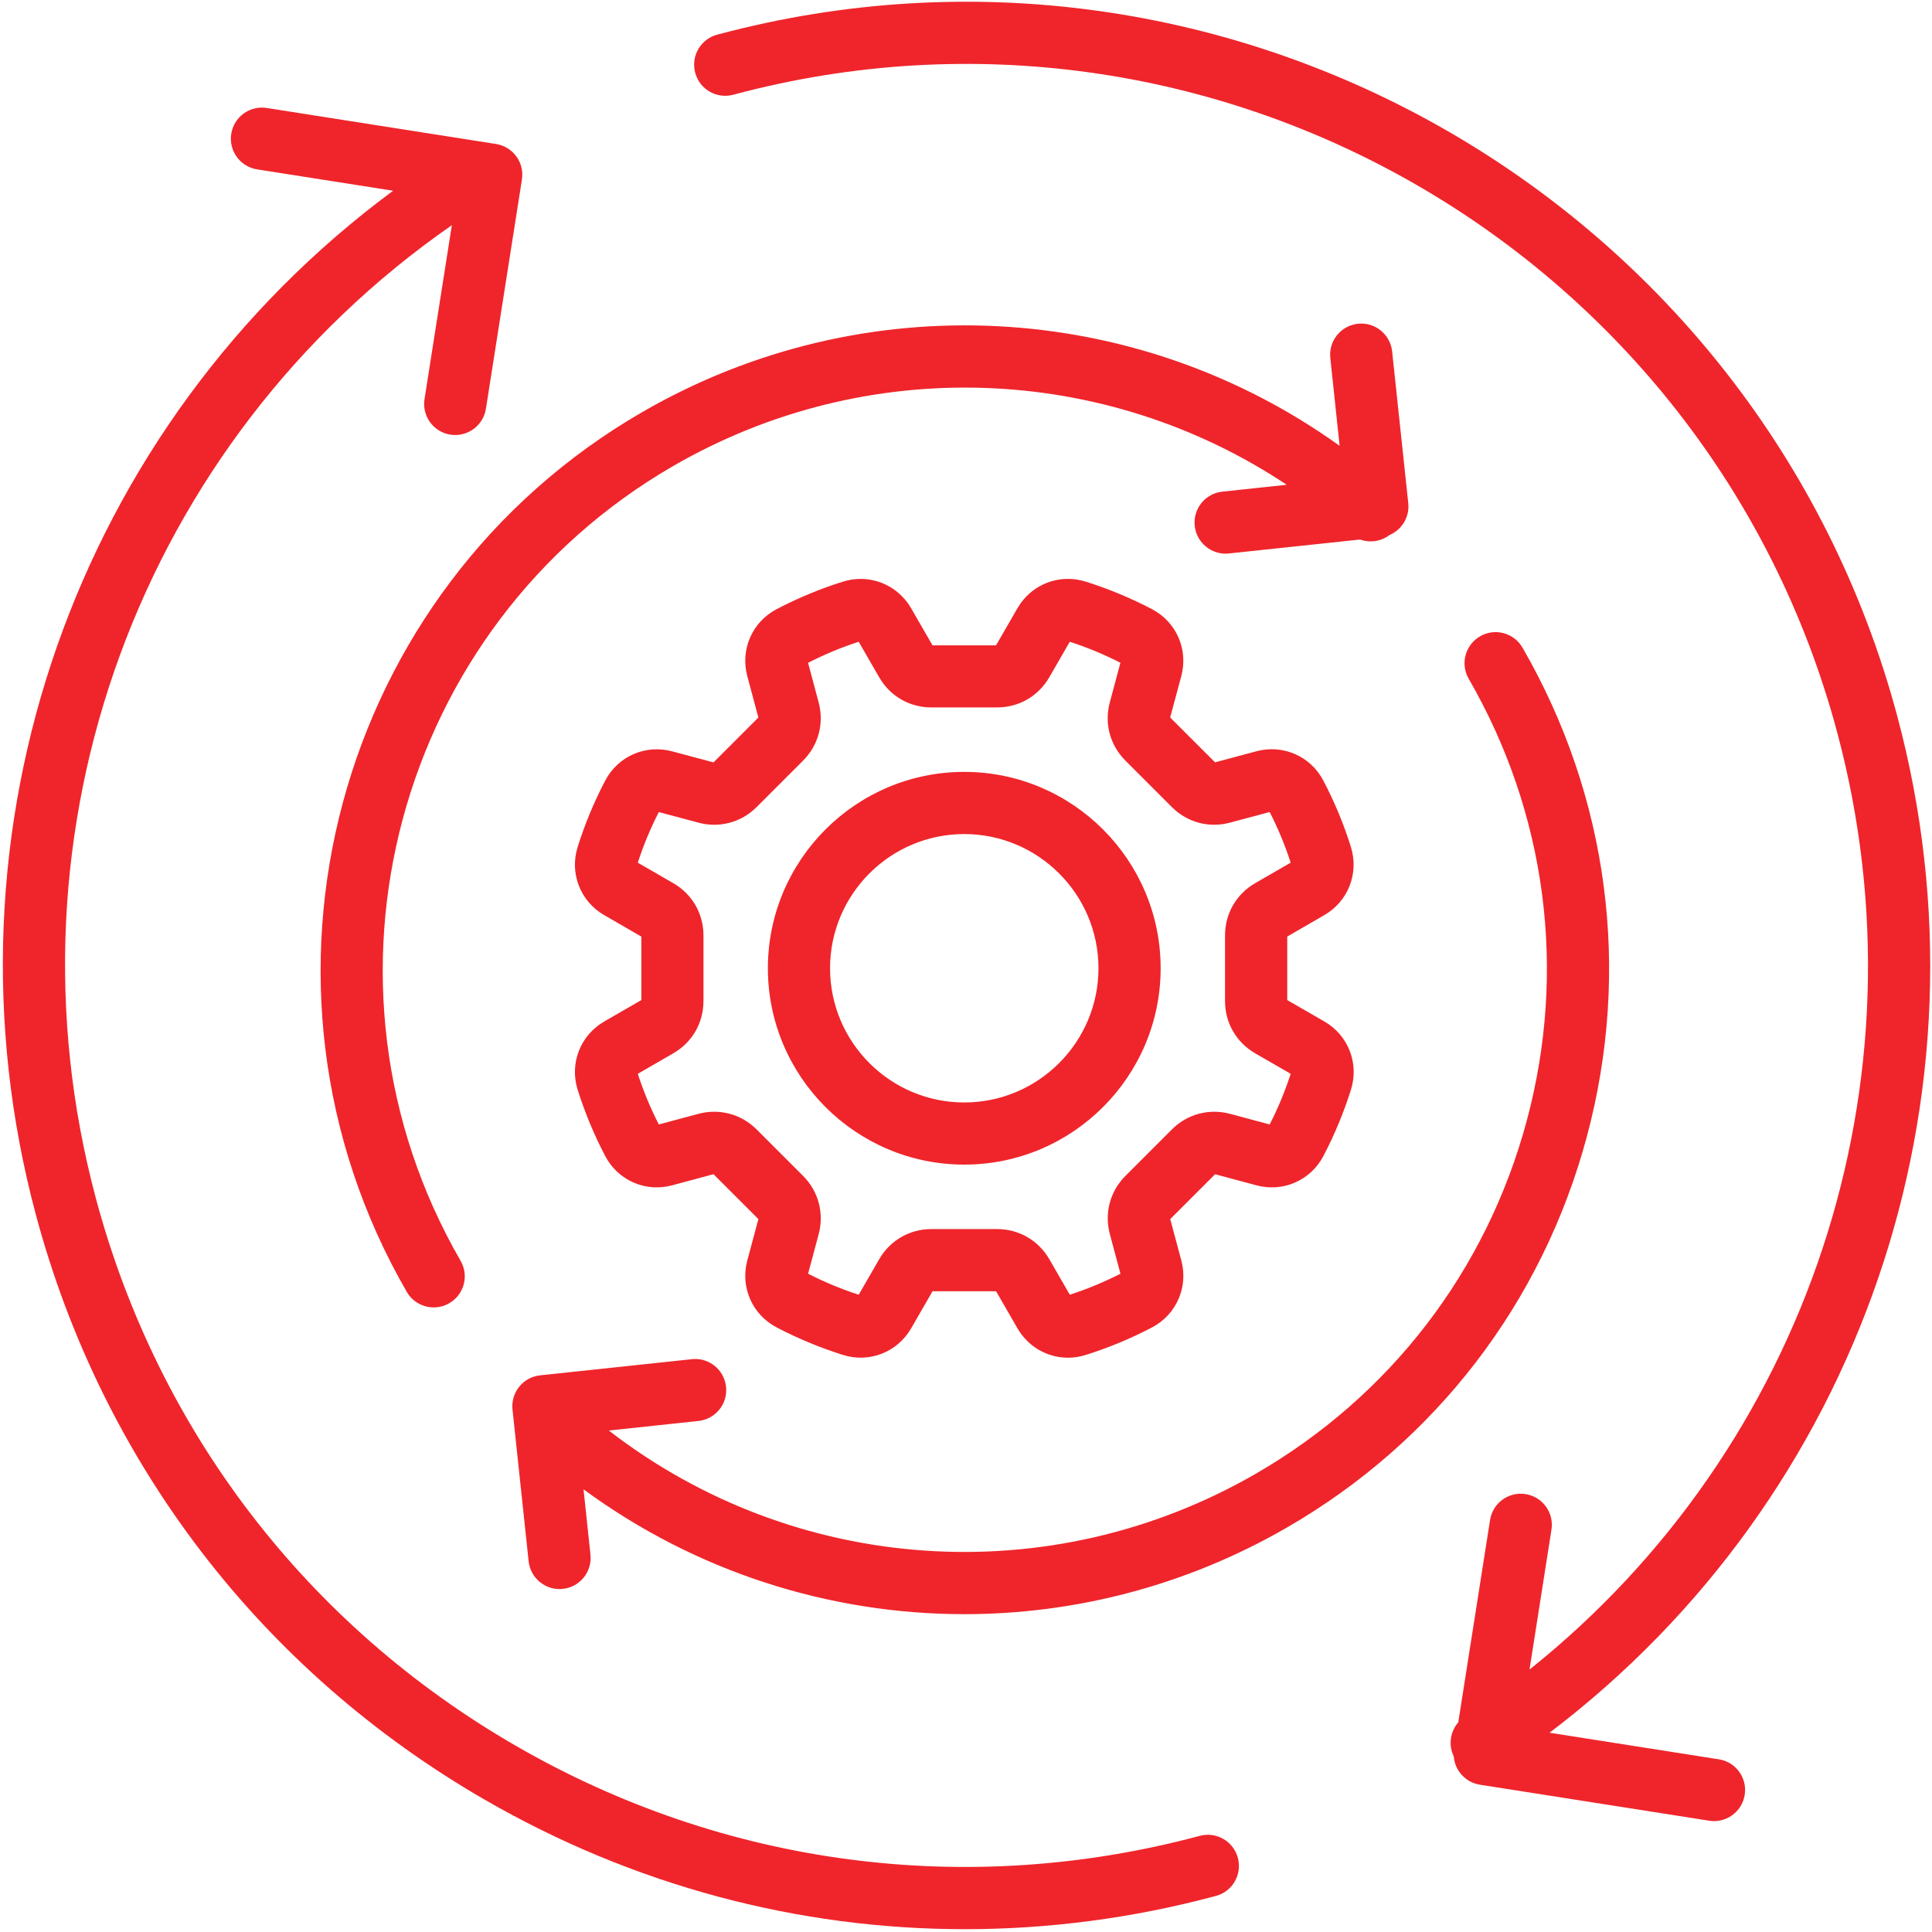 <svg width="55" height="55" viewBox="0 0 55 55" fill="none" xmlns="http://www.w3.org/2000/svg">
<path d="M37.701 26.051C38.381 25.658 38.692 24.86 38.457 24.11C38.253 23.459 37.99 22.825 37.674 22.224C37.311 21.528 36.526 21.183 35.768 21.387L34.59 21.702L33.312 20.425L33.629 19.246C33.832 18.488 33.488 17.704 32.792 17.34C32.188 17.024 31.554 16.76 30.905 16.557C30.155 16.322 29.359 16.634 28.965 17.314L28.355 18.372H26.547L25.937 17.314C25.544 16.634 24.745 16.323 23.997 16.558C23.348 16.762 22.713 17.025 22.11 17.341C21.415 17.705 21.07 18.489 21.274 19.248L21.589 20.427L20.312 21.704L19.134 21.389C18.376 21.185 17.591 21.529 17.228 22.225C16.911 22.83 16.647 23.465 16.445 24.111C16.21 24.861 16.52 25.659 17.201 26.052L18.258 26.663V28.47L17.201 29.08C16.521 29.473 16.21 30.271 16.444 31.021C16.648 31.669 16.911 32.303 17.228 32.907C17.591 33.604 18.375 33.947 19.133 33.744L20.312 33.427L21.59 34.705L21.274 35.883C21.07 36.642 21.415 37.425 22.11 37.789C22.715 38.105 23.349 38.368 23.997 38.572C24.747 38.808 25.545 38.496 25.938 37.816L26.548 36.759H28.356L28.966 37.816C29.272 38.344 29.821 38.651 30.402 38.651C30.57 38.651 30.74 38.626 30.907 38.573C31.556 38.37 32.191 38.106 32.794 37.79C33.489 37.425 33.833 36.641 33.63 35.884L33.314 34.705L34.591 33.428L35.769 33.744C36.528 33.948 37.312 33.603 37.675 32.908C37.992 32.305 38.255 31.669 38.459 31.021C38.694 30.271 38.383 29.473 37.703 29.08L36.645 28.47V26.662L37.701 26.051ZM35.733 29.986L36.743 30.569C36.583 31.064 36.383 31.548 36.145 32.011L35.019 31.709C34.419 31.549 33.799 31.715 33.36 32.154L32.039 33.475C31.6 33.914 31.435 34.534 31.595 35.133L31.897 36.26C31.434 36.497 30.95 36.698 30.455 36.858L29.872 35.847C29.561 35.31 29.005 34.989 28.385 34.989H26.516C25.896 34.989 25.34 35.31 25.029 35.847L24.446 36.858C23.953 36.699 23.468 36.497 23.005 36.26L23.306 35.133C23.466 34.535 23.3 33.914 22.862 33.475L21.541 32.154C21.102 31.715 20.481 31.549 19.882 31.709L18.755 32.011C18.518 31.547 18.316 31.063 18.157 30.569L19.168 29.985C19.705 29.675 20.026 29.119 20.026 28.498V26.63C20.026 26.009 19.705 25.452 19.168 25.143L18.157 24.559C18.316 24.066 18.517 23.582 18.755 23.118L19.882 23.419C20.481 23.58 21.101 23.414 21.54 22.975L22.861 21.654C23.3 21.215 23.466 20.595 23.305 19.995L23.004 18.869C23.467 18.631 23.951 18.43 24.445 18.27L25.029 19.281C25.338 19.819 25.895 20.139 26.515 20.139H28.384C29.004 20.139 29.56 19.819 29.871 19.281L30.454 18.27C30.949 18.429 31.432 18.63 31.896 18.868L31.594 19.994C31.433 20.595 31.599 21.215 32.038 21.653L33.359 22.974C33.798 23.414 34.419 23.58 35.018 23.418L36.145 23.117C36.382 23.578 36.583 24.063 36.743 24.558L35.732 25.142C35.195 25.452 34.874 26.008 34.874 26.629V28.497C34.874 29.119 35.195 29.675 35.733 29.986ZM27.45 21.974C24.368 21.974 21.86 24.482 21.86 27.564C21.86 30.646 24.368 33.154 27.45 33.154C30.534 33.154 33.041 30.646 33.041 27.564C33.041 24.482 30.533 21.974 27.45 21.974ZM27.45 31.385C25.344 31.385 23.63 29.671 23.63 27.564C23.63 25.458 25.344 23.744 27.45 23.744C29.557 23.744 31.271 25.458 31.271 27.564C31.271 29.671 29.557 31.385 27.45 31.385ZM45.175 32.354C43.907 37.085 40.872 41.04 36.631 43.489C33.768 45.142 30.602 45.952 27.455 45.952C23.618 45.952 19.81 44.748 16.612 42.398L16.809 44.258C16.861 44.745 16.508 45.181 16.023 45.232C15.538 45.285 15.101 44.931 15.049 44.446L14.59 40.126C14.539 39.64 14.89 39.204 15.377 39.153L19.696 38.693C20.181 38.64 20.618 38.993 20.669 39.479C20.721 39.965 20.369 40.401 19.883 40.452L17.332 40.724C22.622 44.815 29.887 45.338 35.746 41.956C39.579 39.743 42.32 36.17 43.466 31.896C44.611 27.621 44.024 23.156 41.811 19.323C41.566 18.899 41.712 18.358 42.135 18.114C42.557 17.869 43.099 18.015 43.343 18.438C45.792 22.681 46.443 27.623 45.175 32.354ZM38.136 12.691L37.871 10.191C37.819 9.704 38.172 9.269 38.657 9.217C39.144 9.164 39.579 9.518 39.631 10.003L40.09 14.323C40.133 14.72 39.905 15.084 39.554 15.232C39.313 15.415 38.998 15.459 38.72 15.359L34.985 15.756C34.501 15.809 34.063 15.455 34.011 14.97C33.959 14.483 34.311 14.048 34.797 13.996L36.63 13.801C31.444 10.351 24.689 10.078 19.177 13.259C11.265 17.827 8.544 27.98 13.112 35.892C13.357 36.315 13.212 36.857 12.789 37.1C12.649 37.181 12.497 37.219 12.348 37.219C12.042 37.219 11.744 37.06 11.58 36.777C6.524 28.019 9.536 16.782 18.293 11.726C24.582 8.094 32.334 8.53 38.136 12.691ZM49.668 51.095C49.6 51.532 49.223 51.843 48.795 51.843C48.749 51.843 48.703 51.839 48.657 51.832L42.13 50.807C41.898 50.771 41.691 50.644 41.553 50.454C41.454 50.319 41.397 50.161 41.385 49.998C41.229 49.677 41.284 49.295 41.514 49.032L42.419 43.271C42.495 42.788 42.947 42.458 43.431 42.534C43.913 42.61 44.243 43.063 44.167 43.545L43.542 47.529C51.454 41.212 54.959 30.769 52.299 20.841C48.636 7.174 34.539 -0.966 20.874 2.697C20.401 2.823 19.916 2.543 19.791 2.071C19.664 1.598 19.944 1.113 20.416 0.987C35.027 -2.927 50.096 5.773 54.01 20.382C56.912 31.216 52.948 42.624 44.113 49.327L48.933 50.084C49.415 50.159 49.744 50.612 49.668 51.095ZM35.239 52.89C35.366 53.363 35.086 53.848 34.613 53.974C32.251 54.607 29.851 54.92 27.47 54.92C22.716 54.92 18.026 53.674 13.8 51.234C7.455 47.571 2.916 41.657 1.021 34.58C-1.911 23.636 2.165 12.105 11.191 5.43L7.32 4.822C6.837 4.746 6.507 4.293 6.583 3.81C6.659 3.328 7.11 2.998 7.595 3.074L14.121 4.099C14.604 4.175 14.934 4.628 14.858 5.111L13.833 11.637C13.757 12.12 13.303 12.448 12.822 12.374C12.339 12.298 12.009 11.845 12.085 11.363L12.863 6.411C3.988 12.577 -0.078 23.637 2.731 34.12C4.504 40.741 8.75 46.274 14.686 49.7C20.621 53.126 27.535 54.037 34.155 52.263C34.627 52.135 35.113 52.417 35.239 52.889L35.239 52.89Z" fill="#EF252B"/>
</svg>
